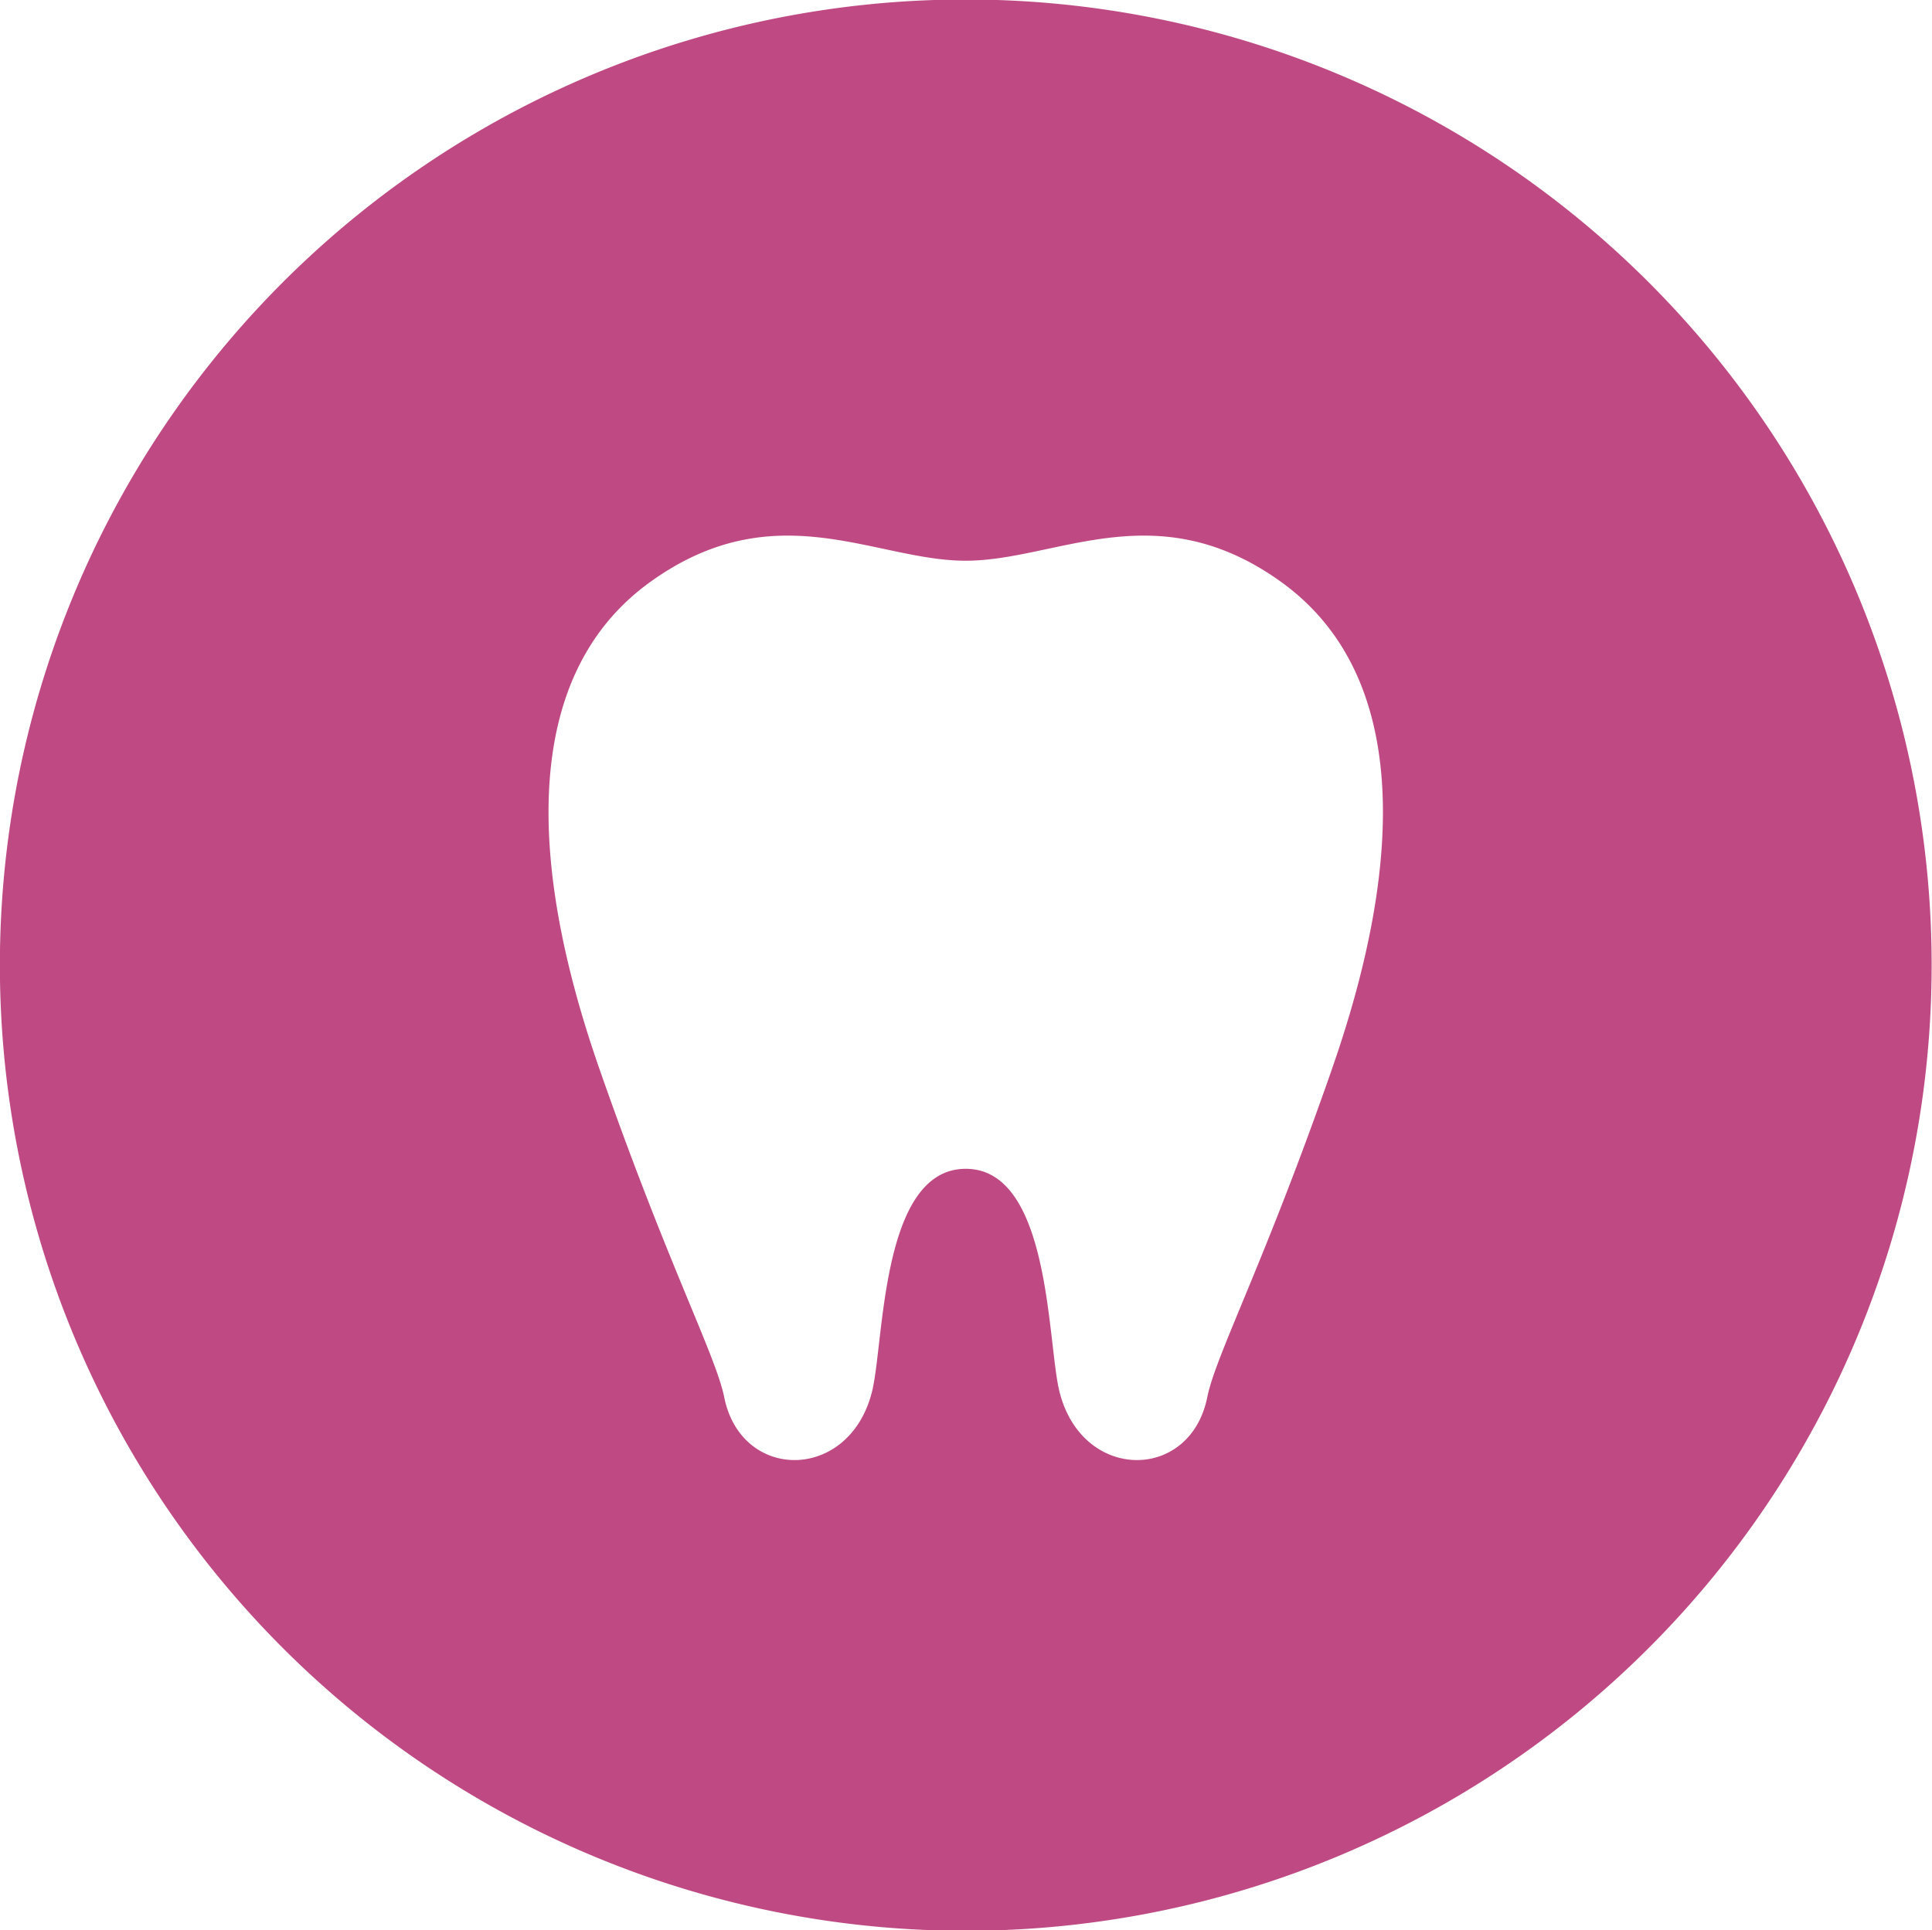 <svg id="icn_main05.svg" xmlns="http://www.w3.org/2000/svg" width="49.156" height="49.125" viewBox="0 0 49.156 49.125">
  <defs>
    <style>
      .cls-1 {
        fill: #bf4a83;
        fill-rule: evenodd;
      }
    </style>
  </defs>
  <path id="シェイプ_1050" data-name="シェイプ 1050" class="cls-1" d="M918.259,901.143a24.575,24.575,0,1,0,24.576,24.575A24.576,24.576,0,0,0,918.259,901.143Zm9.325,27.2c-1.734,4.98-2.965,7.3-3.18,8.373-0.434,2.152-3.181,2.152-3.758-.137-0.315-1.24-.219-5.678-2.387-5.678s-2.072,4.438-2.386,5.678c-0.578,2.289-3.324,2.289-3.758.137-0.215-1.069-1.446-3.393-3.181-8.373-1.906-5.467-1.879-10.091,1.3-12.378s5.71-.539,8.024-0.539,4.844-1.748,8.025.539S929.49,922.873,927.584,928.34Z" transform="translate(-893.688 -901.156)"/>
</svg>
